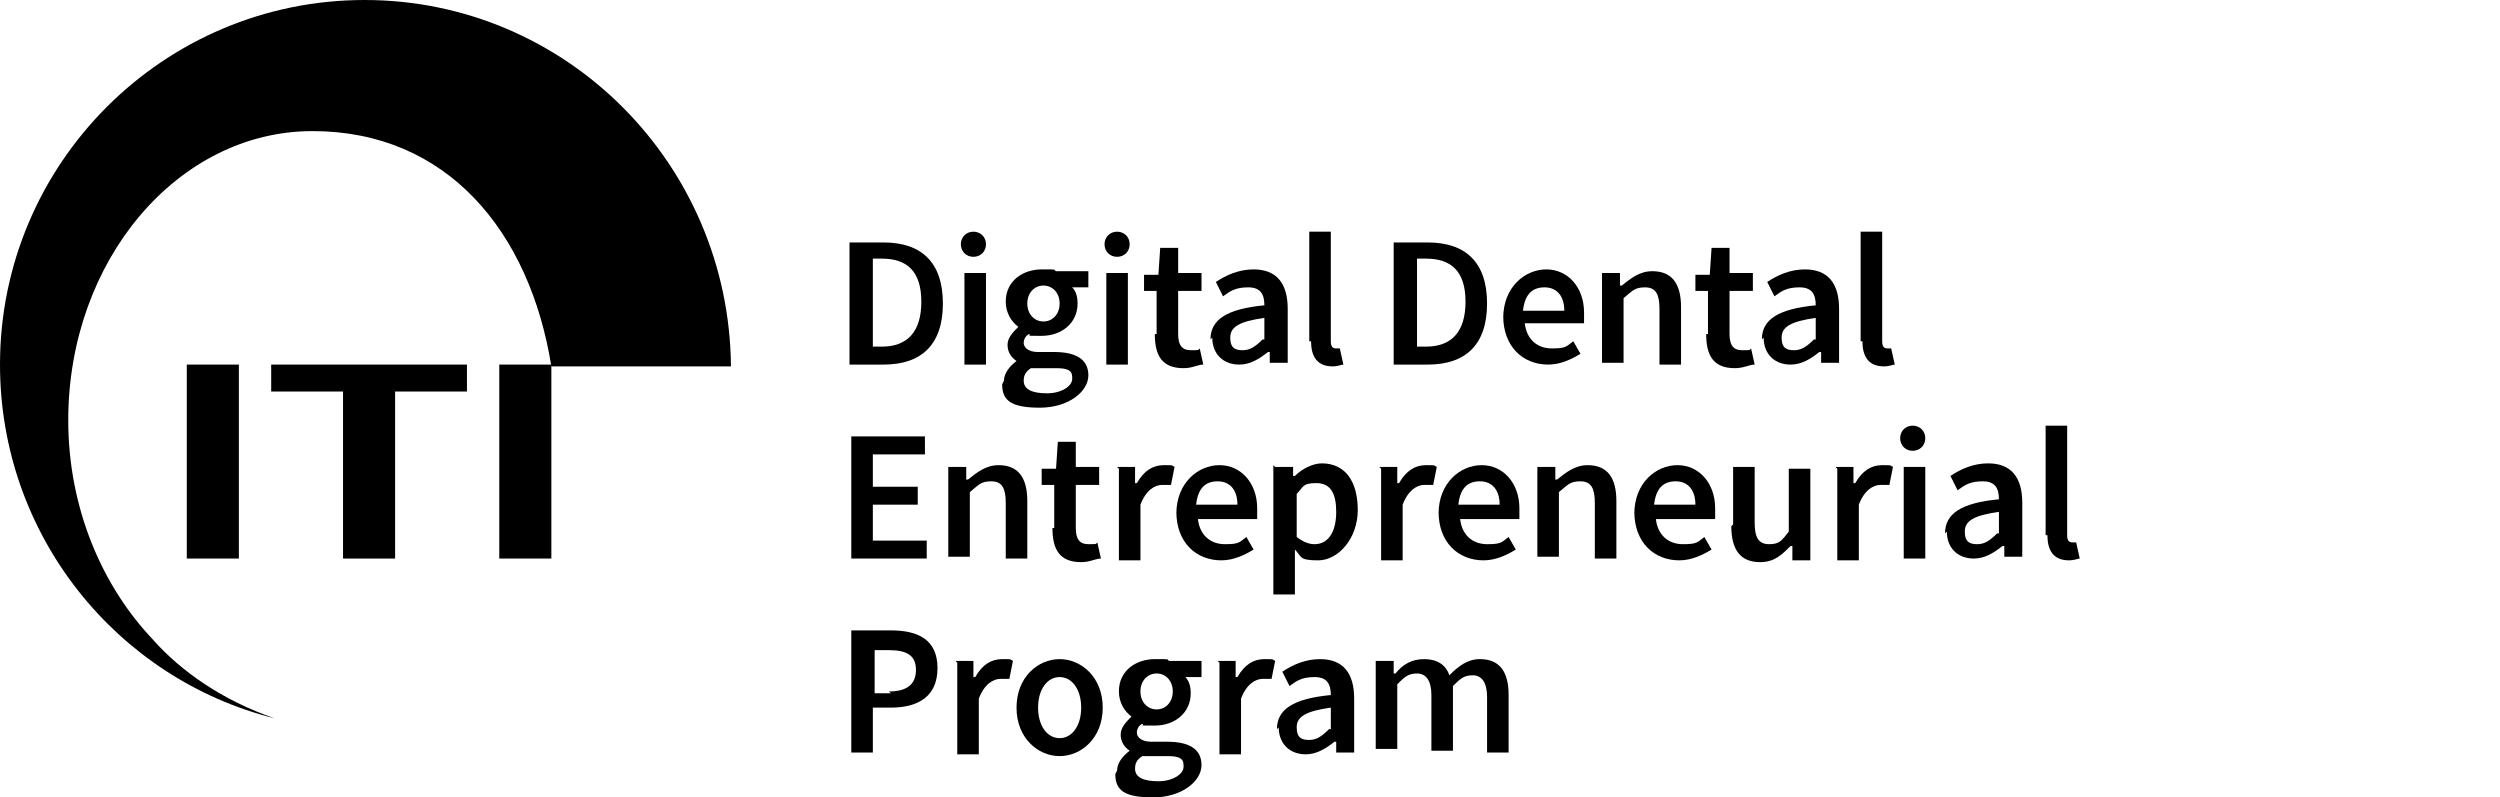 <?xml version="1.0" encoding="UTF-8"?>
<svg id="Ebene_1" xmlns="http://www.w3.org/2000/svg" xmlns:xlink="http://www.w3.org/1999/xlink" version="1.1" viewBox="0 0 139.2 44.4">
  <!-- Generator: Adobe Illustrator 29.2.0, SVG Export Plug-In . SVG Version: 2.1.0 Build 108)  -->
  <g>
    <path d="M47.4,13.5h1.8c2.1,0,3.3,1.1,3.3,3.4s-1.2,3.4-3.3,3.4h-1.9v-6.8ZM49.1,19.3c1.4,0,2.2-.8,2.2-2.5s-.8-2.4-2.2-2.4h-.5v4.9h.5Z"/>
    <path d="M53.5,13.6c0-.4.3-.7.7-.7s.7.3.7.7-.3.7-.7.7-.7-.3-.7-.7ZM53.7,15.2h1.2v5.1h-1.2v-5.1Z"/>
    <path d="M55.9,21.2c0-.4.3-.8.7-1.1h0c-.3-.2-.5-.5-.5-.9s.3-.7.6-1h0c-.4-.3-.7-.8-.7-1.4,0-1.2,1-1.8,2-1.8s.6,0,.8.1h1.8v.9h-.9c.2.2.3.5.3.9,0,1.1-.9,1.8-2,1.8s-.5,0-.7-.1c-.2.1-.3.3-.3.5s.2.5.8.5h.9c1.2,0,1.9.4,1.9,1.3s-1.1,1.8-2.7,1.8-2.1-.4-2.1-1.3ZM59.7,21c0-.4-.3-.5-.9-.5h-.7c-.3,0-.5,0-.7,0-.3.2-.4.4-.4.7,0,.5.5.7,1.3.7s1.4-.4,1.4-.8ZM59,16.9c0-.6-.4-1-.9-1s-.9.4-.9,1,.4,1,.9,1,.9-.4.9-1Z"/>
    <path d="M61.5,13.6c0-.4.3-.7.7-.7s.7.3.7.7-.3.7-.7.7-.7-.3-.7-.7ZM61.6,15.2h1.2v5.1h-1.2v-5.1Z"/>
    <path d="M64.4,18.6v-2.4h-.7v-.9h.8c0,0,.1-1.5.1-1.5h1v1.4h1.3v1h-1.3v2.4c0,.6.2.9.7.9s.4,0,.5-.1l.2.9c-.3,0-.6.2-1.1.2-1.2,0-1.6-.7-1.6-1.9Z"/>
    <path d="M67.4,18.9c0-1.1.9-1.7,3-1.9,0-.6-.2-1-.9-1s-1,.2-1.4.5l-.4-.8c.6-.4,1.3-.7,2.1-.7,1.3,0,1.9.8,1.9,2.2v3h-1v-.6h-.1c-.5.4-1,.7-1.6.7-.9,0-1.5-.6-1.5-1.5ZM70.4,18.9v-1.2c-1.4.2-1.9.5-1.9,1.1s.3.7.7.7.7-.2,1.1-.6Z"/>
    <path d="M72.9,19v-6.1h1.2v6.1c0,.3.1.4.3.4s0,0,.2,0l.2.9c-.1,0-.3.1-.6.1-.9,0-1.2-.6-1.2-1.4Z"/>
    <path d="M77.7,13.5h1.8c2.1,0,3.3,1.1,3.3,3.4s-1.2,3.4-3.3,3.4h-1.9v-6.8ZM79.4,19.3c1.4,0,2.2-.8,2.2-2.5s-.8-2.4-2.2-2.4h-.5v4.9h.5Z"/>
    <path d="M83.7,17.7c0-1.7,1.2-2.7,2.4-2.7s2.1,1,2.1,2.4,0,.5,0,.6h-3.3c.1.9.7,1.4,1.5,1.4s.8-.1,1.2-.4l.4.7c-.5.3-1.1.6-1.8.6-1.4,0-2.5-1-2.5-2.7ZM87.1,17.3c0-.8-.4-1.3-1.1-1.3s-1.1.4-1.2,1.3h2.3Z"/>
    <path d="M89.2,15.2h1v.7h.1c.5-.4,1-.8,1.7-.8,1.1,0,1.6.7,1.6,2v3.2h-1.2v-3.1c0-.8-.2-1.2-.8-1.2s-.7.2-1.2.6v3.6h-1.2v-5.1Z"/>
    <path d="M95.1,18.6v-2.4h-.7v-.9h.8c0,0,.1-1.5.1-1.5h1v1.4h1.3v1h-1.3v2.4c0,.6.2.9.7.9s.4,0,.5-.1l.2.9c-.3,0-.6.2-1.1.2-1.2,0-1.6-.7-1.6-1.9Z"/>
    <path d="M98.1,18.9c0-1.1.9-1.7,3-1.9,0-.6-.2-1-.9-1s-1,.2-1.4.5l-.4-.8c.6-.4,1.3-.7,2.1-.7,1.3,0,1.9.8,1.9,2.2v3h-1v-.6h-.1c-.5.4-1,.7-1.6.7-.9,0-1.5-.6-1.5-1.5ZM101.1,18.9v-1.2c-1.4.2-1.9.5-1.9,1.1s.3.7.7.7.7-.2,1.1-.6Z"/>
    <path d="M103.6,19v-6.1h1.2v6.1c0,.3.1.4.3.4s0,0,.2,0l.2.9c-.1,0-.3.1-.6.1-.9,0-1.2-.6-1.2-1.4Z"/>
    <path d="M47.4,24.3h4.1v1h-2.9v1.8h2.5v1h-2.5v2h3v1h-4.2v-6.8Z"/>
    <path d="M52.8,26h1v.7h.1c.5-.4,1-.8,1.7-.8,1.1,0,1.6.7,1.6,2v3.2h-1.2v-3.1c0-.8-.2-1.2-.8-1.2s-.7.2-1.2.6v3.6h-1.2v-5.1Z"/>
    <path d="M58.7,29.4v-2.4h-.7v-.9h.8c0,0,.1-1.5.1-1.5h1v1.4h1.3v1h-1.3v2.4c0,.6.2.9.7.9s.4,0,.5-.1l.2.9c-.3,0-.6.2-1.1.2-1.2,0-1.6-.7-1.6-1.9Z"/>
    <path d="M62.2,26h1v.9h.1c.4-.7.9-1,1.5-1s.4,0,.6.1l-.2,1c-.2,0-.3,0-.5,0-.4,0-.9.3-1.2,1.1v3.1h-1.2v-5.1Z"/>
    <path d="M65.5,28.6c0-1.7,1.2-2.7,2.4-2.7s2.1,1,2.1,2.4,0,.5,0,.6h-3.3c.1.9.7,1.4,1.5,1.4s.8-.1,1.2-.4l.4.7c-.5.3-1.1.6-1.8.6-1.4,0-2.5-1-2.5-2.7ZM68.9,28.1c0-.8-.4-1.3-1.1-1.3s-1.1.4-1.2,1.3h2.3Z"/>
    <path d="M71,26h1v.5h.1c.4-.4,1-.7,1.5-.7,1.3,0,2,1,2,2.6s-1.1,2.8-2.2,2.8-.9-.2-1.3-.6v.9s0,1.6,0,1.6h-1.2v-7.2ZM74.4,28.5c0-1-.3-1.6-1.1-1.6s-.7.2-1.1.6v2.4c.4.3.7.4,1,.4.7,0,1.2-.6,1.2-1.8Z"/>
    <path d="M76.8,26h1v.9h.1c.4-.7.9-1,1.5-1s.4,0,.6.1l-.2,1c-.2,0-.3,0-.5,0-.4,0-.9.3-1.2,1.1v3.1h-1.2v-5.1Z"/>
    <path d="M80.1,28.6c0-1.7,1.2-2.7,2.4-2.7s2.1,1,2.1,2.4,0,.5,0,.6h-3.3c.1.9.7,1.4,1.5,1.4s.8-.1,1.2-.4l.4.7c-.5.3-1.1.6-1.8.6-1.4,0-2.5-1-2.5-2.7ZM83.5,28.1c0-.8-.4-1.3-1.1-1.3s-1.1.4-1.2,1.3h2.3Z"/>
    <path d="M85.6,26h1v.7h.1c.5-.4,1-.8,1.7-.8,1.1,0,1.6.7,1.6,2v3.2h-1.2v-3.1c0-.8-.2-1.2-.8-1.2s-.7.2-1.2.6v3.6h-1.2v-5.1Z"/>
    <path d="M91,28.6c0-1.7,1.2-2.7,2.4-2.7s2.1,1,2.1,2.4,0,.5,0,.6h-3.3c.1.9.7,1.4,1.5,1.4s.8-.1,1.2-.4l.4.7c-.5.3-1.1.6-1.8.6-1.4,0-2.5-1-2.5-2.7ZM94.4,28.1c0-.8-.4-1.3-1.1-1.3s-1.1.4-1.2,1.3h2.3Z"/>
    <path d="M96.5,29.2v-3.2h1.2v3.1c0,.8.2,1.2.8,1.2s.7-.2,1.1-.7v-3.5h1.2v5.1h-1v-.8h-.1c-.5.5-.9.9-1.7.9-1.1,0-1.6-.7-1.6-2Z"/>
    <path d="M102.2,26h1v.9h.1c.4-.7.9-1,1.5-1s.4,0,.6.1l-.2,1c-.2,0-.3,0-.5,0-.4,0-.9.3-1.2,1.1v3.1h-1.2v-5.1Z"/>
    <path d="M105.8,24.4c0-.4.3-.7.7-.7s.7.3.7.7-.3.7-.7.7-.7-.3-.7-.7ZM106,26h1.2v5.1h-1.2v-5.1Z"/>
    <path d="M108.3,29.7c0-1.1.9-1.7,3-1.9,0-.6-.2-1-.9-1s-1,.2-1.4.5l-.4-.8c.6-.4,1.3-.7,2.1-.7,1.3,0,1.9.8,1.9,2.2v3h-1v-.6h-.1c-.5.4-1,.7-1.6.7-.9,0-1.5-.6-1.5-1.5ZM111.3,29.7v-1.2c-1.4.2-1.9.5-1.9,1.1s.3.7.7.7.7-.2,1.1-.6Z"/>
    <path d="M113.9,29.8v-6.1h1.2v6.1c0,.3.1.4.3.4s0,0,.2,0l.2.9c-.1,0-.3.1-.6.1-.9,0-1.2-.6-1.2-1.4Z"/>
    <path d="M47.4,35.1h2.2c1.5,0,2.6.5,2.6,2.1s-1.1,2.2-2.6,2.2h-1v2.5h-1.2v-6.8ZM49.5,38.5c1,0,1.5-.4,1.5-1.2s-.5-1.1-1.5-1.1h-.8v2.4h.9Z"/>
    <path d="M53.2,36.8h1v.9h.1c.4-.7.9-1,1.5-1s.4,0,.6.1l-.2,1c-.2,0-.3,0-.5,0-.4,0-.9.3-1.2,1.1v3.1h-1.2v-5.1Z"/>
    <path d="M56.6,39.4c0-1.7,1.2-2.7,2.4-2.7s2.4,1,2.4,2.7-1.2,2.7-2.4,2.7-2.4-1-2.4-2.7ZM60.2,39.4c0-1-.5-1.7-1.2-1.7s-1.2.7-1.2,1.7.5,1.7,1.2,1.7,1.2-.7,1.2-1.7Z"/>
    <path d="M62.2,42.9c0-.4.3-.8.7-1.1h0c-.3-.2-.5-.5-.5-.9s.3-.7.6-1h0c-.4-.3-.7-.8-.7-1.4,0-1.2,1-1.8,2-1.8s.6,0,.8.1h1.8v.9h-.9c.2.2.3.5.3.9,0,1.1-.9,1.8-2,1.8s-.5,0-.7-.1c-.2.1-.3.3-.3.5s.2.5.8.5h.9c1.2,0,1.9.4,1.9,1.3s-1.1,1.8-2.7,1.8-2.1-.4-2.1-1.3ZM65.9,42.6c0-.4-.3-.5-.9-.5h-.7c-.3,0-.5,0-.7,0-.3.2-.4.4-.4.7,0,.5.5.7,1.3.7s1.4-.4,1.4-.8ZM65.3,38.5c0-.6-.4-1-.9-1s-.9.4-.9,1,.4,1,.9,1,.9-.4.9-1Z"/>
    <path d="M67.8,36.8h1v.9h.1c.4-.7.9-1,1.5-1s.4,0,.6.1l-.2,1c-.2,0-.3,0-.5,0-.4,0-.9.3-1.2,1.1v3.1h-1.2v-5.1Z"/>
    <path d="M71.1,40.6c0-1.1.9-1.7,3-1.9,0-.6-.2-1-.9-1s-1,.2-1.4.5l-.4-.8c.6-.4,1.3-.7,2.1-.7,1.3,0,1.9.8,1.9,2.2v3h-1v-.6h-.1c-.5.4-1,.7-1.6.7-.9,0-1.5-.6-1.5-1.5ZM74.1,40.6v-1.2c-1.4.2-1.9.5-1.9,1.1s.3.7.7.7.7-.2,1.1-.6Z"/>
    <path d="M76.6,36.8h1v.7h.1c.4-.5.9-.8,1.6-.8s1.2.3,1.4.9c.5-.5,1-.9,1.7-.9,1.1,0,1.6.7,1.6,2v3.2h-1.2v-3.1c0-.8-.3-1.2-.8-1.2s-.7.2-1.1.6v3.6h-1.2v-3.1c0-.8-.3-1.2-.8-1.2s-.7.2-1.1.6v3.6h-1.2v-5.1Z"/>
  </g>
  <g>
    <rect x="10.4" y="20.3" width="2.9" height="10.8"/>
    <polygon points="22 21.8 22 31.1 19.1 31.1 19.1 21.8 15.1 21.8 15.1 20.3 26 20.3 26 21.8 22 21.8"/>
    <rect x="27.8" y="20.3" width="2.9" height="10.8"/>
    <path d="M8.6,35.7c-2.9-3-4.8-7.4-4.8-12.3,0-8.9,6.1-16.1,13.6-16.1s12.1,5.6,13.3,13.1h10C40.6,9.1,31.5,0,20.3,0,9.1,0,0,9.1,0,20.3c0,9.5,6.5,17.5,15.3,19.7-2.9-1-5.2-2.6-6.8-4.4"/>
  </g>
</svg>